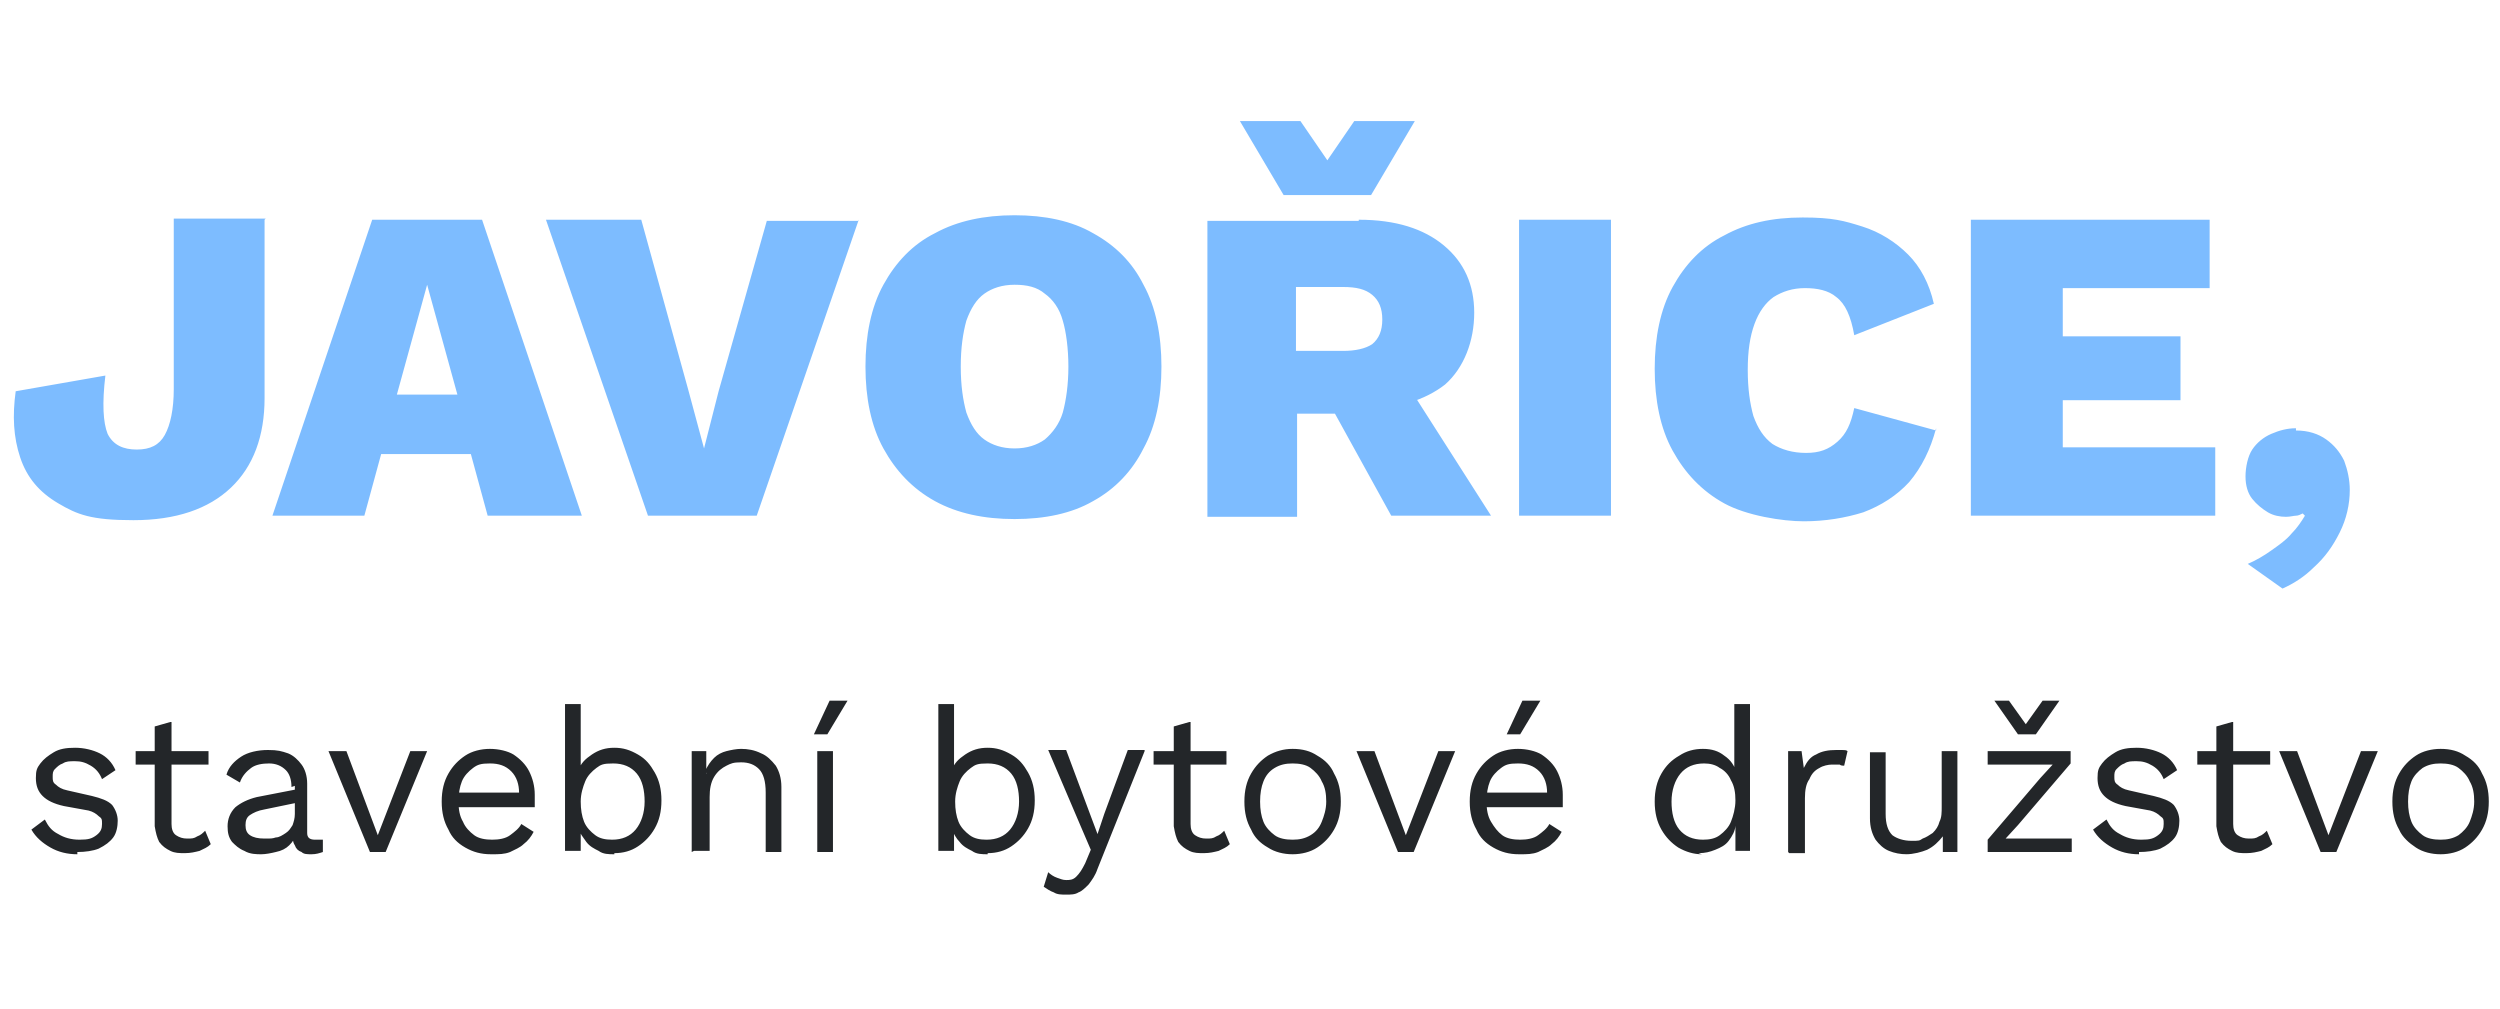 <?xml version="1.0" encoding="UTF-8"?>
<svg id="Vrstva_1" xmlns="http://www.w3.org/2000/svg" version="1.1" viewBox="0 0 223 90" width="223" height="90">
  <!-- Generator: Adobe Illustrator 29.8.1, SVG Export Plug-In . SVG Version: 2.1.1 Build 2)  -->
  <defs>
    <style>
      .st0 {
        fill: #232629;
      }

      .st1 {
        fill: #7dbcff;
      }
    </style>
  </defs>
  <path class="st1" d="M23.6,19.6v15.9c0,3.4-1,6.1-3,8-2,1.9-4.9,2.9-8.7,2.9s-5-.5-6.7-1.5c-1.7-1-2.8-2.3-3.4-4.1s-.7-3.7-.4-5.9l8-1.4c-.3,2.5-.2,4.2.2,5.2.5,1,1.4,1.4,2.6,1.4s2-.4,2.5-1.3c.5-.9.8-2.3.8-4.1v-15.2h8.2ZM51.9,46h-8.4l-1.5-5.5h-8l-1.5,5.5h-8.2l8.9-26.4h9.8l8.9,26.4ZM35.4,35.2h5.4l-2.7-9.8-2.7,9.8ZM76.6,19.6l-9.1,26.4h-9.7l-9.1-26.4h8.5l4.2,15.2,1.4,5.2,1.3-5.1,4.3-15.2h8.2ZM90.5,19.2c2.7,0,5.1.5,7,1.6,2,1.1,3.5,2.6,4.5,4.6,1.1,2,1.6,4.5,1.6,7.3s-.5,5.3-1.6,7.3c-1,2-2.5,3.6-4.5,4.7-1.9,1.1-4.3,1.6-7,1.6s-5.1-.5-7.1-1.6c-2-1.1-3.5-2.7-4.6-4.7-1.1-2-1.6-4.5-1.6-7.3s.5-5.3,1.6-7.3c1.1-2,2.6-3.6,4.6-4.6,2-1.1,4.4-1.6,7.1-1.6ZM90.5,25.4c-1.1,0-2,.3-2.7.8-.7.5-1.2,1.3-1.6,2.4-.3,1.1-.5,2.4-.5,4.1s.2,3,.5,4.1c.4,1.1.9,1.9,1.6,2.4.7.5,1.6.8,2.7.8s2-.3,2.7-.8c.7-.6,1.3-1.4,1.6-2.4.3-1.1.5-2.5.5-4.1s-.2-3.1-.5-4.1c-.3-1.1-.9-1.9-1.6-2.4-.7-.6-1.6-.8-2.7-.8ZM121.2,19.6c3.3,0,5.8.8,7.6,2.3,1.8,1.5,2.7,3.5,2.7,6s-.9,4.9-2.6,6.4c-1.8,1.4-4.3,2.2-7.6,2.2l-.8.4h-4.8v9.2h-8v-26.4h13.5ZM119.8,31.3c1.1,0,2-.2,2.6-.6.6-.5.9-1.2.9-2.2s-.3-1.7-.9-2.2c-.6-.5-1.4-.7-2.6-.7h-4.2v5.7h4.2ZM124.7,33l8.3,13h-8.9l-6.4-11.6,7-1.4ZM126.2,10.8l-3.9,6.6h-7.8l-3.9-6.6h5.4l2.4,3.5,2.4-3.5h5.4ZM143.7,19.6v26.4h-8.2v-26.4h8.2ZM172.7,38.2c-.5,1.9-1.3,3.5-2.4,4.8-1.1,1.2-2.5,2.1-4.1,2.7-1.6.5-3.4.8-5.3.8s-5.1-.5-7.1-1.6c-2-1.1-3.5-2.7-4.6-4.7-1.1-2-1.6-4.5-1.6-7.3s.5-5.3,1.6-7.3c1.1-2,2.6-3.6,4.6-4.6,2-1.1,4.3-1.6,7-1.6s3.7.3,5.3.8c1.6.5,3,1.4,4.1,2.5,1.1,1.1,1.9,2.6,2.3,4.4l-7.1,2.8c-.3-1.7-.8-2.8-1.6-3.4-.7-.6-1.7-.8-2.8-.8s-2,.3-2.8.8c-.7.5-1.3,1.3-1.7,2.4-.4,1.1-.6,2.4-.6,4.1s.2,3,.5,4.1c.4,1.1.9,1.9,1.7,2.5.8.5,1.8.8,3,.8s2-.3,2.8-1,1.2-1.6,1.5-3l7.3,2ZM175.8,46v-26.4h21.3v6.1h-13.1v4.3h10.5v5.7h-10.5v4.2h13.6v6.1h-21.8ZM204.8,38.4c1.1,0,2,.3,2.7.8.7.5,1.2,1.1,1.6,1.9.3.8.5,1.7.5,2.6,0,1.3-.3,2.6-.9,3.8-.6,1.2-1.3,2.2-2.3,3.1-.9.9-1.9,1.5-2.8,1.9l-3.1-2.2c.7-.3,1.4-.7,2.1-1.2.7-.5,1.3-.9,1.8-1.5.5-.5.9-1.1,1.2-1.6l-.2-.2c-.2.1-.4.2-.6.2-.2,0-.5.1-.9.1-.5,0-1.1-.1-1.6-.4-.5-.3-1-.7-1.4-1.2-.4-.5-.6-1.2-.6-2s.2-1.8.6-2.4c.4-.6,1-1.1,1.7-1.4.7-.3,1.4-.5,2.2-.5Z"/>
  <path class="st0" d="M15.3,64.4v9.1c0,.4.1.8.4,1,.3.2.6.3,1,.3s.6,0,.9-.2c.3-.1.5-.3.7-.5l.5,1.2c-.3.3-.6.4-1,.6-.4.1-.8.2-1.3.2s-.9,0-1.3-.2c-.4-.2-.7-.4-1-.8-.2-.4-.3-.8-.4-1.4v-8.9l1.4-.4ZM18.6,67v1.2h-6.5v-1.2h6.5ZM26,70.2c0-.7-.2-1.2-.5-1.5-.4-.4-.9-.6-1.5-.6s-1.2.1-1.6.4c-.4.3-.8.7-1,1.3l-1.2-.7c.2-.7.7-1.2,1.3-1.6.6-.4,1.5-.6,2.4-.6s1.2.1,1.8.3c.5.2.9.6,1.2,1,.3.4.5,1,.5,1.7v4.4c0,.4.2.6.7.6s.4,0,.7,0v1.1c-.3.1-.6.2-1,.2s-.7,0-.9-.2c-.3-.1-.5-.3-.6-.6-.2-.3-.2-.6-.2-1v-.2h.4c-.1.5-.4.9-.7,1.2-.3.3-.7.5-1.2.6-.4.1-.9.2-1.3.2s-1,0-1.5-.3c-.5-.2-.8-.5-1.1-.8-.3-.4-.4-.8-.4-1.4s.2-1.2.7-1.7c.5-.4,1.1-.7,1.9-.9l3.6-.7v1.2l-2.9.6c-.6.1-1,.3-1.3.5-.3.2-.4.5-.4.9s.1.7.4.9c.3.2.7.3,1.3.3s.7,0,1-.1c.3,0,.6-.2.9-.4.3-.2.4-.4.6-.7.1-.3.2-.6.2-1v-2.5ZM36.6,67h1.5l-3.7,9h-1.4l-3.7-9h1.6l2.8,7.5,2.9-7.5ZM43.8,76.2c-.9,0-1.6-.2-2.3-.6-.7-.4-1.2-.9-1.5-1.6-.4-.7-.6-1.5-.6-2.5s.2-1.8.6-2.5c.4-.7.9-1.2,1.5-1.6.6-.4,1.4-.6,2.2-.6s1.6.2,2.1.5c.6.4,1.1.9,1.4,1.5.3.6.5,1.3.5,2.1s0,.4,0,.6c0,.2,0,.3,0,.5h-7.3v-1.3h6.6-.7c0-.7-.2-1.4-.7-1.9-.5-.5-1.1-.7-1.9-.7s-1.1.1-1.5.4c-.4.3-.8.7-1,1.2-.2.5-.3,1.1-.3,1.8s.1,1.3.4,1.8c.2.5.6.9,1,1.2.4.3,1,.4,1.6.4s1.2-.1,1.6-.4c.4-.3.8-.6,1-1l1.1.7c-.2.4-.5.8-.9,1.1-.3.3-.8.5-1.2.7-.5.2-1,.2-1.6.2ZM54.8,76.2c-.5,0-1,0-1.4-.3-.4-.2-.8-.4-1.1-.8s-.5-.7-.7-1.1l.2-.3v2.2h-1.4v-13.1h1.4v6.2l-.2-.3c.2-.6.6-1,1.2-1.4.6-.4,1.2-.6,2-.6s1.4.2,2.1.6,1.1.9,1.5,1.6c.4.7.6,1.5.6,2.5s-.2,1.8-.6,2.5c-.4.7-.9,1.2-1.5,1.6s-1.3.6-2.1.6ZM54.6,74.9c.9,0,1.6-.3,2.1-.9.5-.6.8-1.5.8-2.5s-.2-1.9-.7-2.5-1.2-.9-2.1-.9-1.1.1-1.5.4c-.4.3-.8.7-1,1.2-.2.5-.4,1.1-.4,1.8s.1,1.3.3,1.8c.2.5.6.9,1,1.2.4.3.9.4,1.5.4ZM61.7,76v-9h1.3v2c.1,0-.1-.2-.1-.2.2-.5.5-.9.8-1.2.3-.3.7-.5,1.1-.6.4-.1.9-.2,1.3-.2.6,0,1.2.1,1.8.4.5.2.9.6,1.3,1.1.3.5.5,1.1.5,1.9v5.8h-1.4v-5.3c0-1-.2-1.7-.6-2.1-.4-.4-.9-.6-1.6-.6s-.9.1-1.3.3c-.4.2-.8.5-1.1,1-.3.5-.4,1.1-.4,1.8v4.8h-1.4ZM74.3,67v9h-1.4v-9h1.4ZM74,62.5h1.6l-1.8,3h-1.2l1.4-3ZM88.1,76.2c-.5,0-1,0-1.4-.3-.4-.2-.8-.4-1.1-.8-.3-.3-.5-.7-.7-1.1l.2-.3v2.2h-1.4v-13.1h1.4v6.2l-.2-.3c.2-.6.6-1,1.2-1.4.6-.4,1.2-.6,2-.6s1.4.2,2.1.6,1.1.9,1.5,1.6c.4.7.6,1.5.6,2.5s-.2,1.8-.6,2.5c-.4.7-.9,1.2-1.5,1.6-.6.4-1.3.6-2.1.6ZM88,74.9c.9,0,1.6-.3,2.1-.9.5-.6.8-1.5.8-2.5s-.2-1.9-.7-2.5c-.5-.6-1.2-.9-2.1-.9s-1.1.1-1.5.4c-.4.3-.8.7-1,1.2-.2.5-.4,1.1-.4,1.8s.1,1.3.3,1.8c.2.5.6.9,1,1.2.4.3.9.4,1.5.4ZM102.1,67l-4.2,10.5c-.2.6-.5,1-.8,1.4-.3.3-.6.6-.9.7-.3.2-.7.2-1.1.2s-.8,0-1.1-.2c-.3-.1-.6-.3-.9-.5l.4-1.3c.2.2.5.4.8.5.3.1.5.2.8.2s.6,0,.9-.3.5-.6.8-1.2l.5-1.2-.9-2.1-2.9-6.8h1.6l2.2,5.9.6,1.6.6-1.8,2.1-5.7h1.5ZM106.2,64.4v9.1c0,.4.1.8.4,1,.3.2.6.3,1,.3s.6,0,.9-.2c.3-.1.5-.3.7-.5l.5,1.2c-.3.3-.6.4-1,.6-.4.1-.8.2-1.3.2s-.9,0-1.3-.2c-.4-.2-.7-.4-1-.8-.2-.4-.3-.8-.4-1.4v-8.9l1.4-.4ZM109.4,67v1.2h-6.5v-1.2h6.5ZM115.3,66.8c.9,0,1.6.2,2.2.6.7.4,1.2.9,1.5,1.6.4.7.6,1.5.6,2.5s-.2,1.8-.6,2.5c-.4.7-.9,1.2-1.5,1.6-.6.4-1.4.6-2.2.6s-1.6-.2-2.2-.6c-.7-.4-1.2-.9-1.5-1.6-.4-.7-.6-1.5-.6-2.5s.2-1.8.6-2.5c.4-.7.9-1.2,1.5-1.6.7-.4,1.4-.6,2.2-.6ZM115.3,68.1c-.6,0-1.1.1-1.6.4s-.8.7-1,1.2c-.2.5-.3,1.1-.3,1.8s.1,1.3.3,1.8c.2.5.6.9,1,1.2s1,.4,1.6.4,1.1-.1,1.6-.4.8-.7,1-1.2c.2-.5.4-1.1.4-1.8s-.1-1.3-.4-1.8c-.2-.5-.6-.9-1-1.2s-1-.4-1.6-.4ZM128.3,67h1.5l-3.7,9h-1.4l-3.7-9h1.6l2.8,7.5,2.9-7.5ZM135.5,76.2c-.9,0-1.6-.2-2.3-.6-.7-.4-1.2-.9-1.5-1.6-.4-.7-.6-1.5-.6-2.5s.2-1.8.6-2.5c.4-.7.9-1.2,1.5-1.6.6-.4,1.4-.6,2.2-.6s1.6.2,2.1.5c.6.4,1.1.9,1.4,1.5.3.6.5,1.3.5,2.1s0,.4,0,.6c0,.2,0,.3,0,.5h-7.3v-1.3h6.6-.7c0-.7-.2-1.4-.7-1.9-.5-.5-1.1-.7-1.9-.7s-1.1.1-1.5.4c-.4.3-.8.7-1,1.2-.2.5-.3,1.1-.3,1.8s.1,1.3.4,1.8.6.9,1,1.2c.4.3,1,.4,1.6.4s1.2-.1,1.6-.4c.4-.3.8-.6,1-1l1.1.7c-.2.4-.5.8-.9,1.1-.3.3-.8.5-1.2.7-.5.2-1,.2-1.6.2ZM135.8,62.5h1.6l-1.8,3h-1.2l1.4-3ZM151.8,76.2c-.7,0-1.4-.2-2.1-.6-.6-.4-1.1-.9-1.5-1.6-.4-.7-.6-1.5-.6-2.5s.2-1.8.6-2.5c.4-.7.9-1.2,1.6-1.6.6-.4,1.3-.6,2.1-.6s1.4.2,1.9.6c.6.4.9.9,1.1,1.5h-.2c0,.1,0-6.1,0-6.1h1.4v13.1h-1.3v-2.2c-.1,0,0-.1,0-.1,0,.5-.3,1-.6,1.4-.3.4-.7.6-1.2.8-.5.2-.9.3-1.5.3ZM151.9,74.9c.6,0,1.1-.1,1.5-.4.4-.3.8-.7,1-1.2.2-.5.4-1.2.4-1.9s-.1-1.3-.4-1.8c-.2-.5-.6-.9-1-1.1-.4-.3-.9-.4-1.4-.4-.9,0-1.6.3-2.1.9s-.8,1.5-.8,2.5.2,1.9.7,2.5c.5.6,1.2.9,2.1.9ZM159.5,76v-9h1.2l.2,1.5c.3-.6.6-1,1.1-1.2.5-.3,1.1-.4,1.8-.4s.3,0,.5,0c.2,0,.4,0,.5.1l-.3,1.3c-.1,0-.3,0-.4-.1-.2,0-.4,0-.7,0s-.8.1-1.1.3c-.4.2-.7.5-.9,1-.3.4-.4,1-.4,1.7v4.9h-1.4ZM170.1,76.2c-.6,0-1.1-.1-1.6-.3-.5-.2-.9-.6-1.2-1-.3-.5-.5-1.1-.5-1.9v-5.9h1.4v5.5c0,.9.2,1.5.6,1.9.4.3,1,.5,1.7.5s.7,0,1-.2c.3-.1.6-.3.9-.5.3-.3.5-.6.6-1,.2-.4.2-.8.2-1.4v-4.9h1.4v9h-1.3v-1.4c-.4.5-.8.9-1.4,1.2-.5.2-1.2.4-1.9.4ZM177.3,76v-1.1l4.7-5.5,1.1-1.2h-1.6s-4.2,0-4.2,0v-1.2h7.4v1.1l-4.7,5.5-1.1,1.2h1.7s4.2,0,4.2,0v1.2h-7.6ZM183.7,62.5l-2.1,3h-1.6l-2.1-3h1.3l1.5,2.1,1.5-2.1h1.3ZM190.8,76.2c-.9,0-1.7-.2-2.4-.6-.7-.4-1.3-.9-1.7-1.6l1.2-.9c.3.6.6,1,1.2,1.3.5.3,1.1.5,1.9.5s1.1-.1,1.5-.4c.4-.3.5-.6.5-1s0-.5-.3-.7c-.2-.2-.5-.4-.9-.5l-2.2-.4c-.9-.2-1.5-.5-1.9-.9-.4-.4-.6-.9-.6-1.6s.1-.9.4-1.3c.3-.4.7-.7,1.2-1,.5-.3,1.1-.4,1.9-.4s1.6.2,2.2.5,1.1.8,1.4,1.5l-1.2.8c-.2-.5-.5-.9-1-1.2-.5-.3-.9-.4-1.4-.4s-.8,0-1.1.2c-.3.1-.5.3-.7.5-.2.2-.2.4-.2.7s0,.5.3.7c.2.2.5.4,1,.5l2.2.5c.8.2,1.4.4,1.8.8.3.4.5.9.5,1.4s-.1,1.1-.4,1.5c-.3.4-.7.7-1.3,1-.5.2-1.2.3-1.9.3ZM199.2,64.4v9.1c0,.4.1.8.4,1,.3.2.6.3,1,.3s.6,0,.9-.2c.3-.1.5-.3.7-.5l.5,1.2c-.3.3-.6.4-1,.6-.4.1-.8.2-1.3.2s-.9,0-1.3-.2c-.4-.2-.7-.4-1-.8-.2-.4-.3-.8-.4-1.4v-8.9l1.4-.4ZM202.5,67v1.2h-6.5v-1.2h6.5ZM210.6,67h1.5l-3.7,9h-1.4l-3.7-9h1.6l2.8,7.5,2.9-7.5ZM217.7,66.8c.9,0,1.6.2,2.2.6.7.4,1.2.9,1.5,1.6.4.7.6,1.5.6,2.5s-.2,1.8-.6,2.5c-.4.7-.9,1.2-1.5,1.6-.6.4-1.4.6-2.2.6s-1.6-.2-2.2-.6-1.2-.9-1.5-1.6c-.4-.7-.6-1.5-.6-2.5s.2-1.8.6-2.5c.4-.7.9-1.2,1.5-1.6s1.4-.6,2.2-.6ZM217.7,68.1c-.6,0-1.1.1-1.6.4-.4.3-.8.7-1,1.2-.2.5-.3,1.1-.3,1.8s.1,1.3.3,1.8c.2.5.6.9,1,1.2.4.3,1,.4,1.6.4s1.1-.1,1.6-.4c.4-.3.8-.7,1-1.2.2-.5.4-1.1.4-1.8s-.1-1.3-.4-1.8c-.2-.5-.6-.9-1-1.2-.4-.3-1-.4-1.6-.4ZM6.9,76.2c-.9,0-1.7-.2-2.4-.6-.7-.4-1.3-.9-1.7-1.6l1.2-.9c.3.6.6,1,1.2,1.3.5.3,1.1.5,1.9.5s1.1-.1,1.5-.4c.4-.3.5-.6.5-1s0-.5-.3-.7c-.2-.2-.5-.4-.9-.5l-2.2-.4c-.9-.2-1.5-.5-1.9-.9-.4-.4-.6-.9-.6-1.6s.1-.9.4-1.3c.3-.4.7-.7,1.2-1,.5-.3,1.1-.4,1.9-.4s1.6.2,2.2.5,1.1.8,1.4,1.5l-1.2.8c-.2-.5-.5-.9-1-1.2-.5-.3-.9-.4-1.4-.4s-.8,0-1.1.2c-.3.1-.5.3-.7.5-.2.2-.2.4-.2.7s0,.5.3.7c.2.2.5.4,1,.5l2.2.5c.8.2,1.4.4,1.8.8.3.4.5.9.5,1.4s-.1,1.1-.4,1.5c-.3.4-.7.7-1.3,1-.5.2-1.2.3-1.9.3Z"/>
</svg>